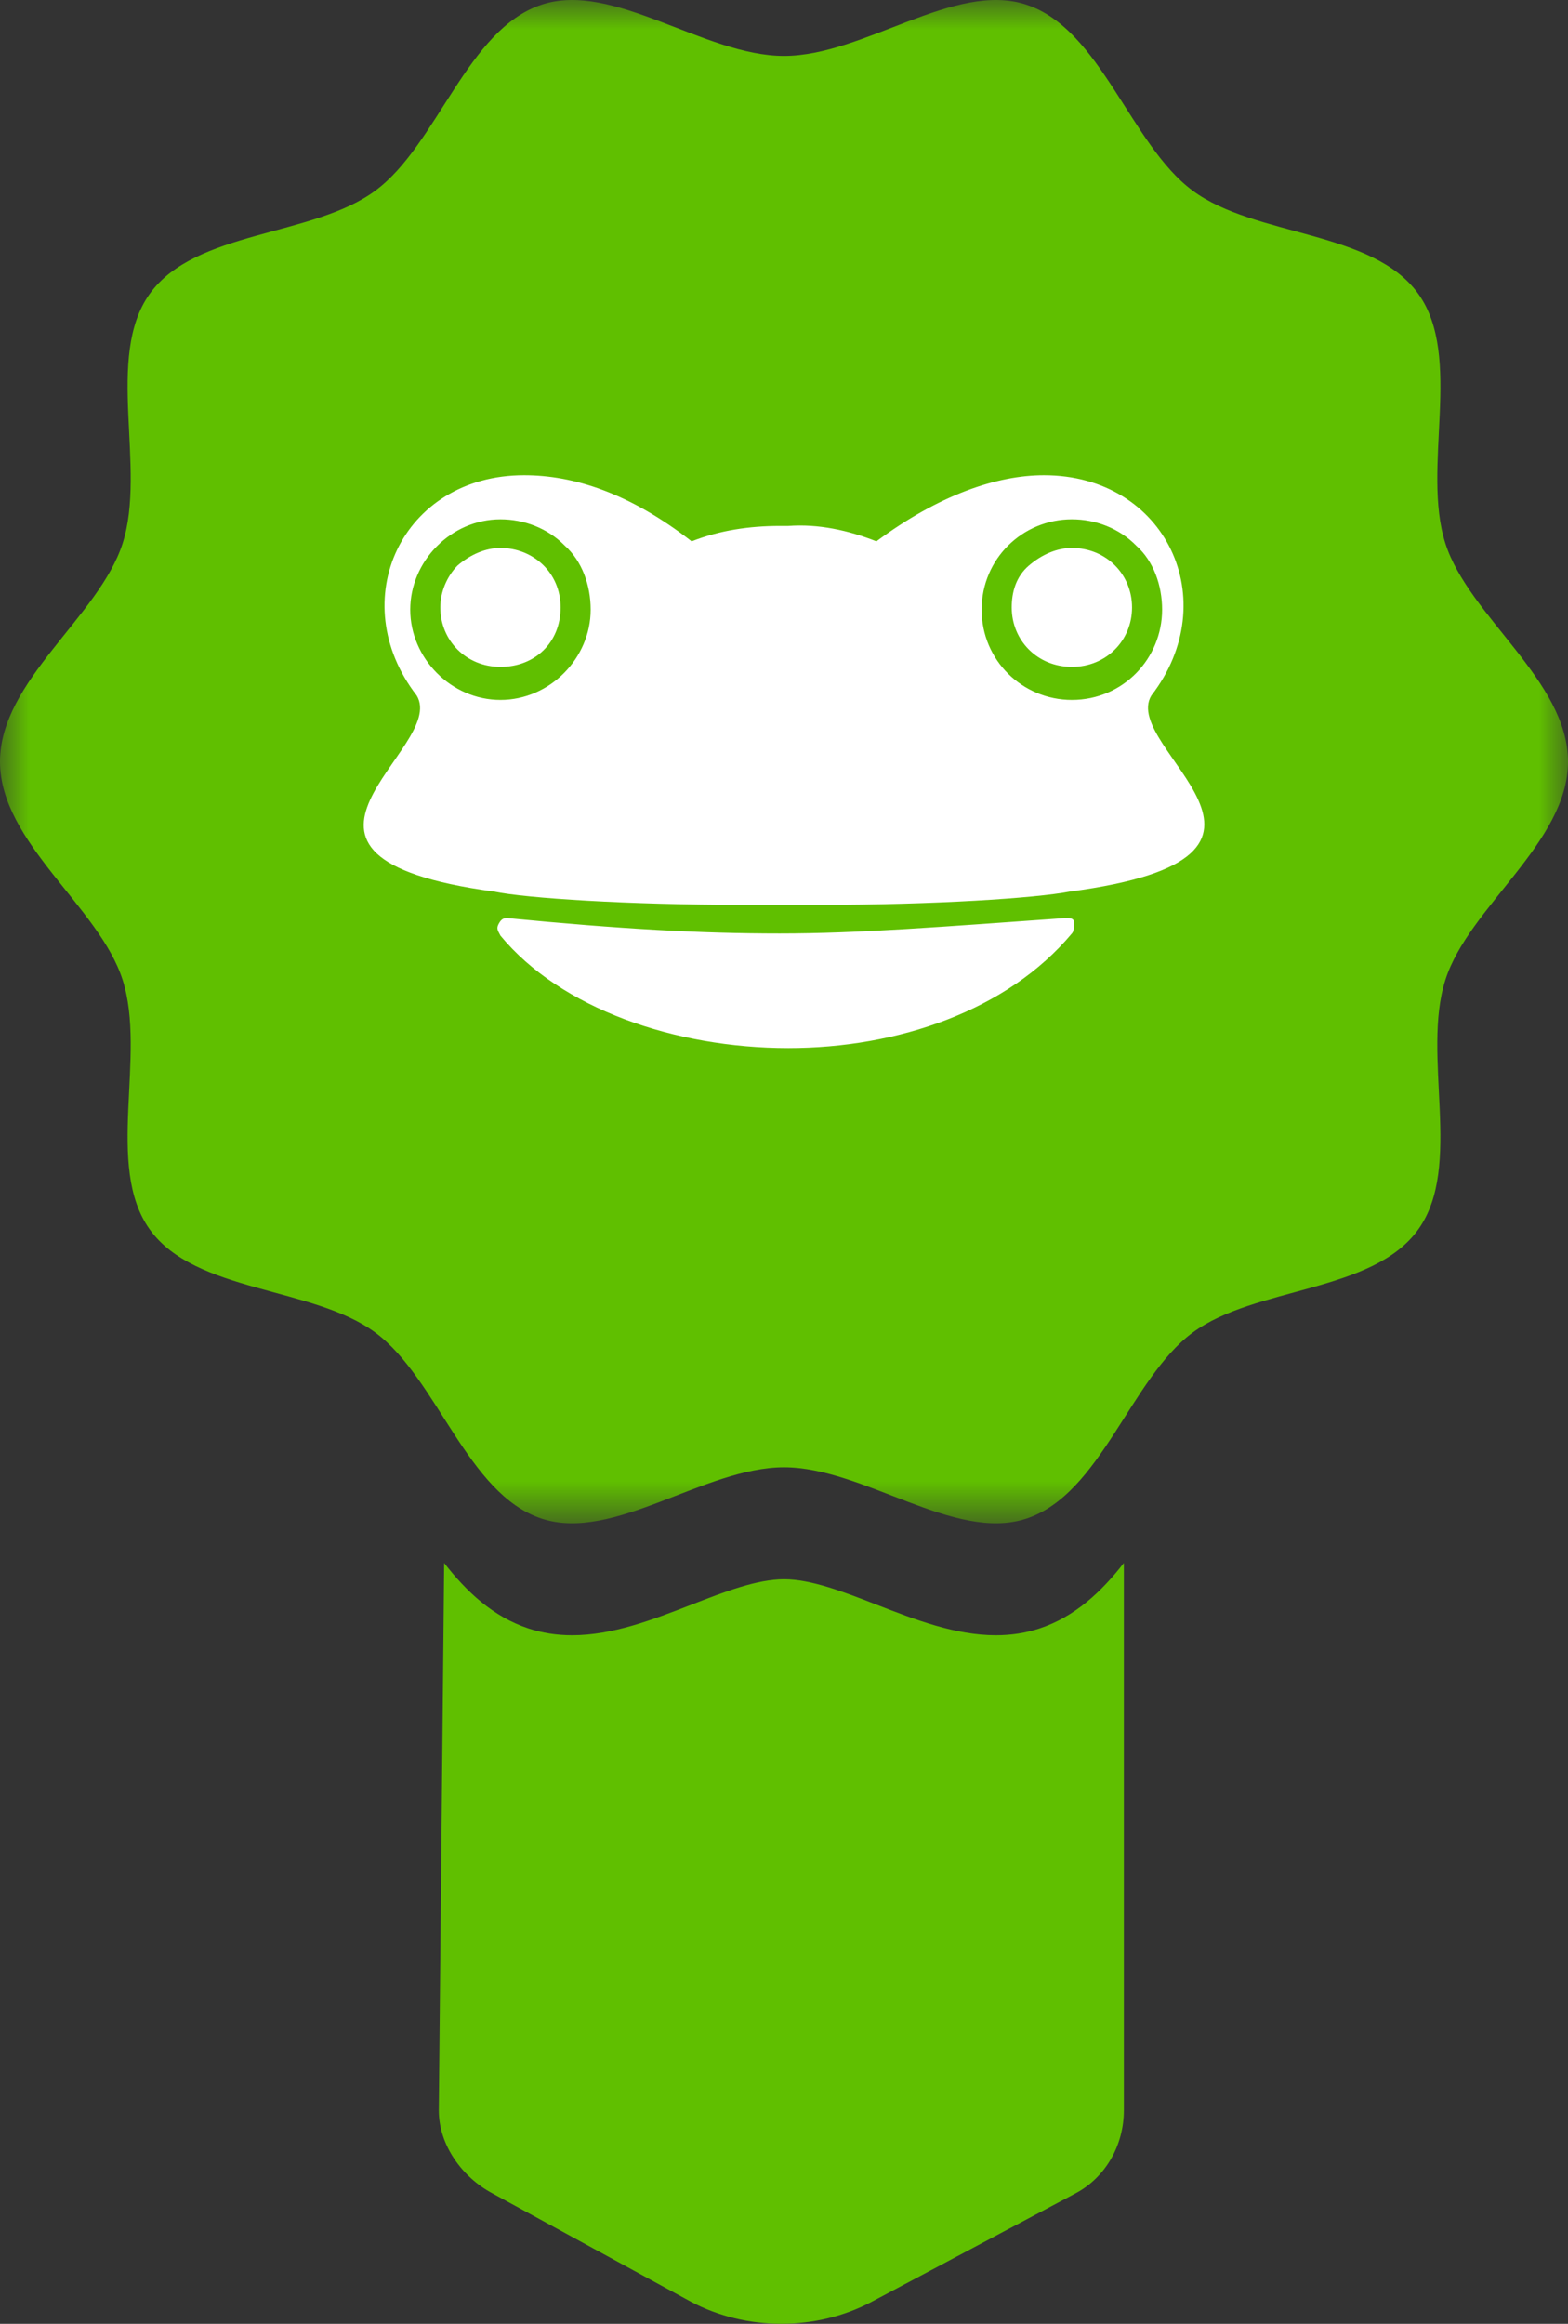 <?xml version="1.0" encoding="UTF-8"?>
<svg width="27px" height="40px" viewBox="0 0 27 40" version="1.1" xmlns="http://www.w3.org/2000/svg" xmlns:xlink="http://www.w3.org/1999/xlink">
    <rect x="0" y="0" width="27" height="40" fill="#333333" stroke="none"/>
    <title>Group 8</title>
    <defs>
        <polygon id="path-1" points="0 0 27 0 27 26.22 0 26.22"></polygon>
    </defs>
    <g id="-------🔴-Event-Detail-LIVE-(old)" stroke="none" stroke-width="1" fill="none" fill-rule="evenodd">
        <g id="Event-–-Event-Detail-/-Badge-PayWhatYouWant-LOGO" transform="translate(-1245, -873)">
            <g id="Group-8" transform="translate(1245, 873)">
                <g id="Group-3">
                    <mask id="mask-2" fill="white">
                        <use xlink:href="#path-1"></use>
                    </mask>
                    <g id="Clip-2"></g>
                    <path d="M27,13.11 C27,14.504 25.291,15.607 24.889,16.865 C24.472,18.168 25.2,20.077 24.422,21.162 C23.636,22.258 21.617,22.14 20.537,22.938 C19.467,23.728 18.958,25.717 17.673,26.14 C16.433,26.549 14.874,25.257 13.5,25.257 C12.126,25.257 10.567,26.549 9.327,26.14 C8.042,25.717 7.533,23.728 6.463,22.938 C5.383,22.14 3.364,22.258 2.578,21.162 C1.799,20.077 2.528,18.168 2.111,16.865 C1.708,15.607 -7.30783435e-05,14.504 -7.30783435e-05,13.11 C-7.30783435e-05,11.716 1.708,10.613 2.111,9.355 C2.528,8.052 1.799,6.143 2.578,5.058 C3.364,3.962 5.383,4.08 6.463,3.282 C7.533,2.492 8.043,0.503 9.327,0.08 C10.567,-0.329 12.126,0.963 13.5,0.963 C14.874,0.963 16.433,-0.329 17.673,0.08 C18.958,0.503 19.467,2.492 20.537,3.282 C21.617,4.08 23.636,3.962 24.422,5.058 C25.201,6.143 24.472,8.052 24.889,9.355 C25.291,10.613 27,11.716 27,13.11" id="Fill-1" fill="#60BF00" mask="url(#mask-2)"></path>
                </g>
                <path d="M17.149,28.147 C16.451,28.147 15.765,27.881 15.101,27.624 C14.517,27.397 13.965,27.184 13.5,27.184 C13.035,27.184 12.483,27.397 11.899,27.624 C11.235,27.881 10.549,28.147 9.851,28.147 C9.588,28.147 9.335,28.108 9.102,28.031 C8.489,27.829 8.031,27.396 7.648,26.903 L7.556,36.328 C7.556,36.931 7.967,37.482 8.474,37.752 L11.899,39.621 C12.849,40.126 14.059,40.126 15.01,39.621 L18.525,37.752 C19.032,37.482 19.352,36.931 19.352,36.328 L19.352,26.903 C18.969,27.396 18.511,27.829 17.898,28.031 C17.665,28.108 17.412,28.147 17.149,28.147 Z" id="Fill-4" fill="#60BF00"></path>
                <path d="M18.457,12.048 C17.606,12.048 16.903,11.366 16.903,10.494 C16.903,9.621 17.606,8.939 18.457,8.939 C18.864,8.939 19.271,9.091 19.567,9.394 C19.863,9.659 20.011,10.076 20.011,10.494 C20.011,11.328 19.345,12.048 18.457,12.048 M8.618,12.048 C7.767,12.048 7.064,11.328 7.064,10.494 C7.064,9.659 7.767,8.939 8.618,8.939 C9.024,8.939 9.431,9.091 9.727,9.394 C10.023,9.659 10.171,10.076 10.171,10.494 C10.171,11.328 9.468,12.048 8.618,12.048 M19.826,11.972 C21.084,10.342 20.085,8.18 17.976,8.18 C17.162,8.18 16.164,8.522 15.091,9.318 C14.61,9.128 14.092,9.015 13.574,9.053 L13.426,9.053 C12.908,9.053 12.391,9.128 11.91,9.318 C10.837,8.484 9.875,8.18 9.024,8.18 C6.916,8.18 5.917,10.342 7.175,11.972 C7.73,12.883 4.031,14.741 8.507,15.347 C9.061,15.461 10.8,15.575 12.797,15.575 L13.463,15.575 L14.129,15.575 C16.09,15.575 17.828,15.461 18.42,15.347 C23.007,14.741 19.271,12.883 19.826,11.972 M18.457,9.432 C18.198,9.432 17.939,9.545 17.717,9.735 C17.495,9.925 17.421,10.19 17.421,10.456 C17.421,11.025 17.865,11.479 18.457,11.479 C19.049,11.479 19.493,11.025 19.493,10.456 C19.493,9.887 19.049,9.432 18.457,9.432 M8.618,9.432 C8.359,9.432 8.1,9.545 7.878,9.735 C7.693,9.925 7.582,10.19 7.582,10.456 C7.582,11.025 8.026,11.479 8.618,11.479 C9.209,11.479 9.653,11.062 9.653,10.456 C9.653,9.849 9.172,9.432 8.618,9.432 M8.728,15.802 C8.654,15.802 8.618,15.84 8.58,15.916 C8.544,15.992 8.58,16.03 8.618,16.106 C9.653,17.357 11.614,18.04 13.574,18.04 C15.461,18.04 17.347,17.395 18.457,16.068 C18.494,16.03 18.494,15.954 18.494,15.878 C18.494,15.802 18.42,15.802 18.346,15.802 C16.201,15.954 14.795,16.068 13.426,16.068 C12.058,16.068 10.689,15.992 8.728,15.802" id="Fill-6" fill="#FFFFFF"></path>
            </g>
        </g>
    </g>
</svg>